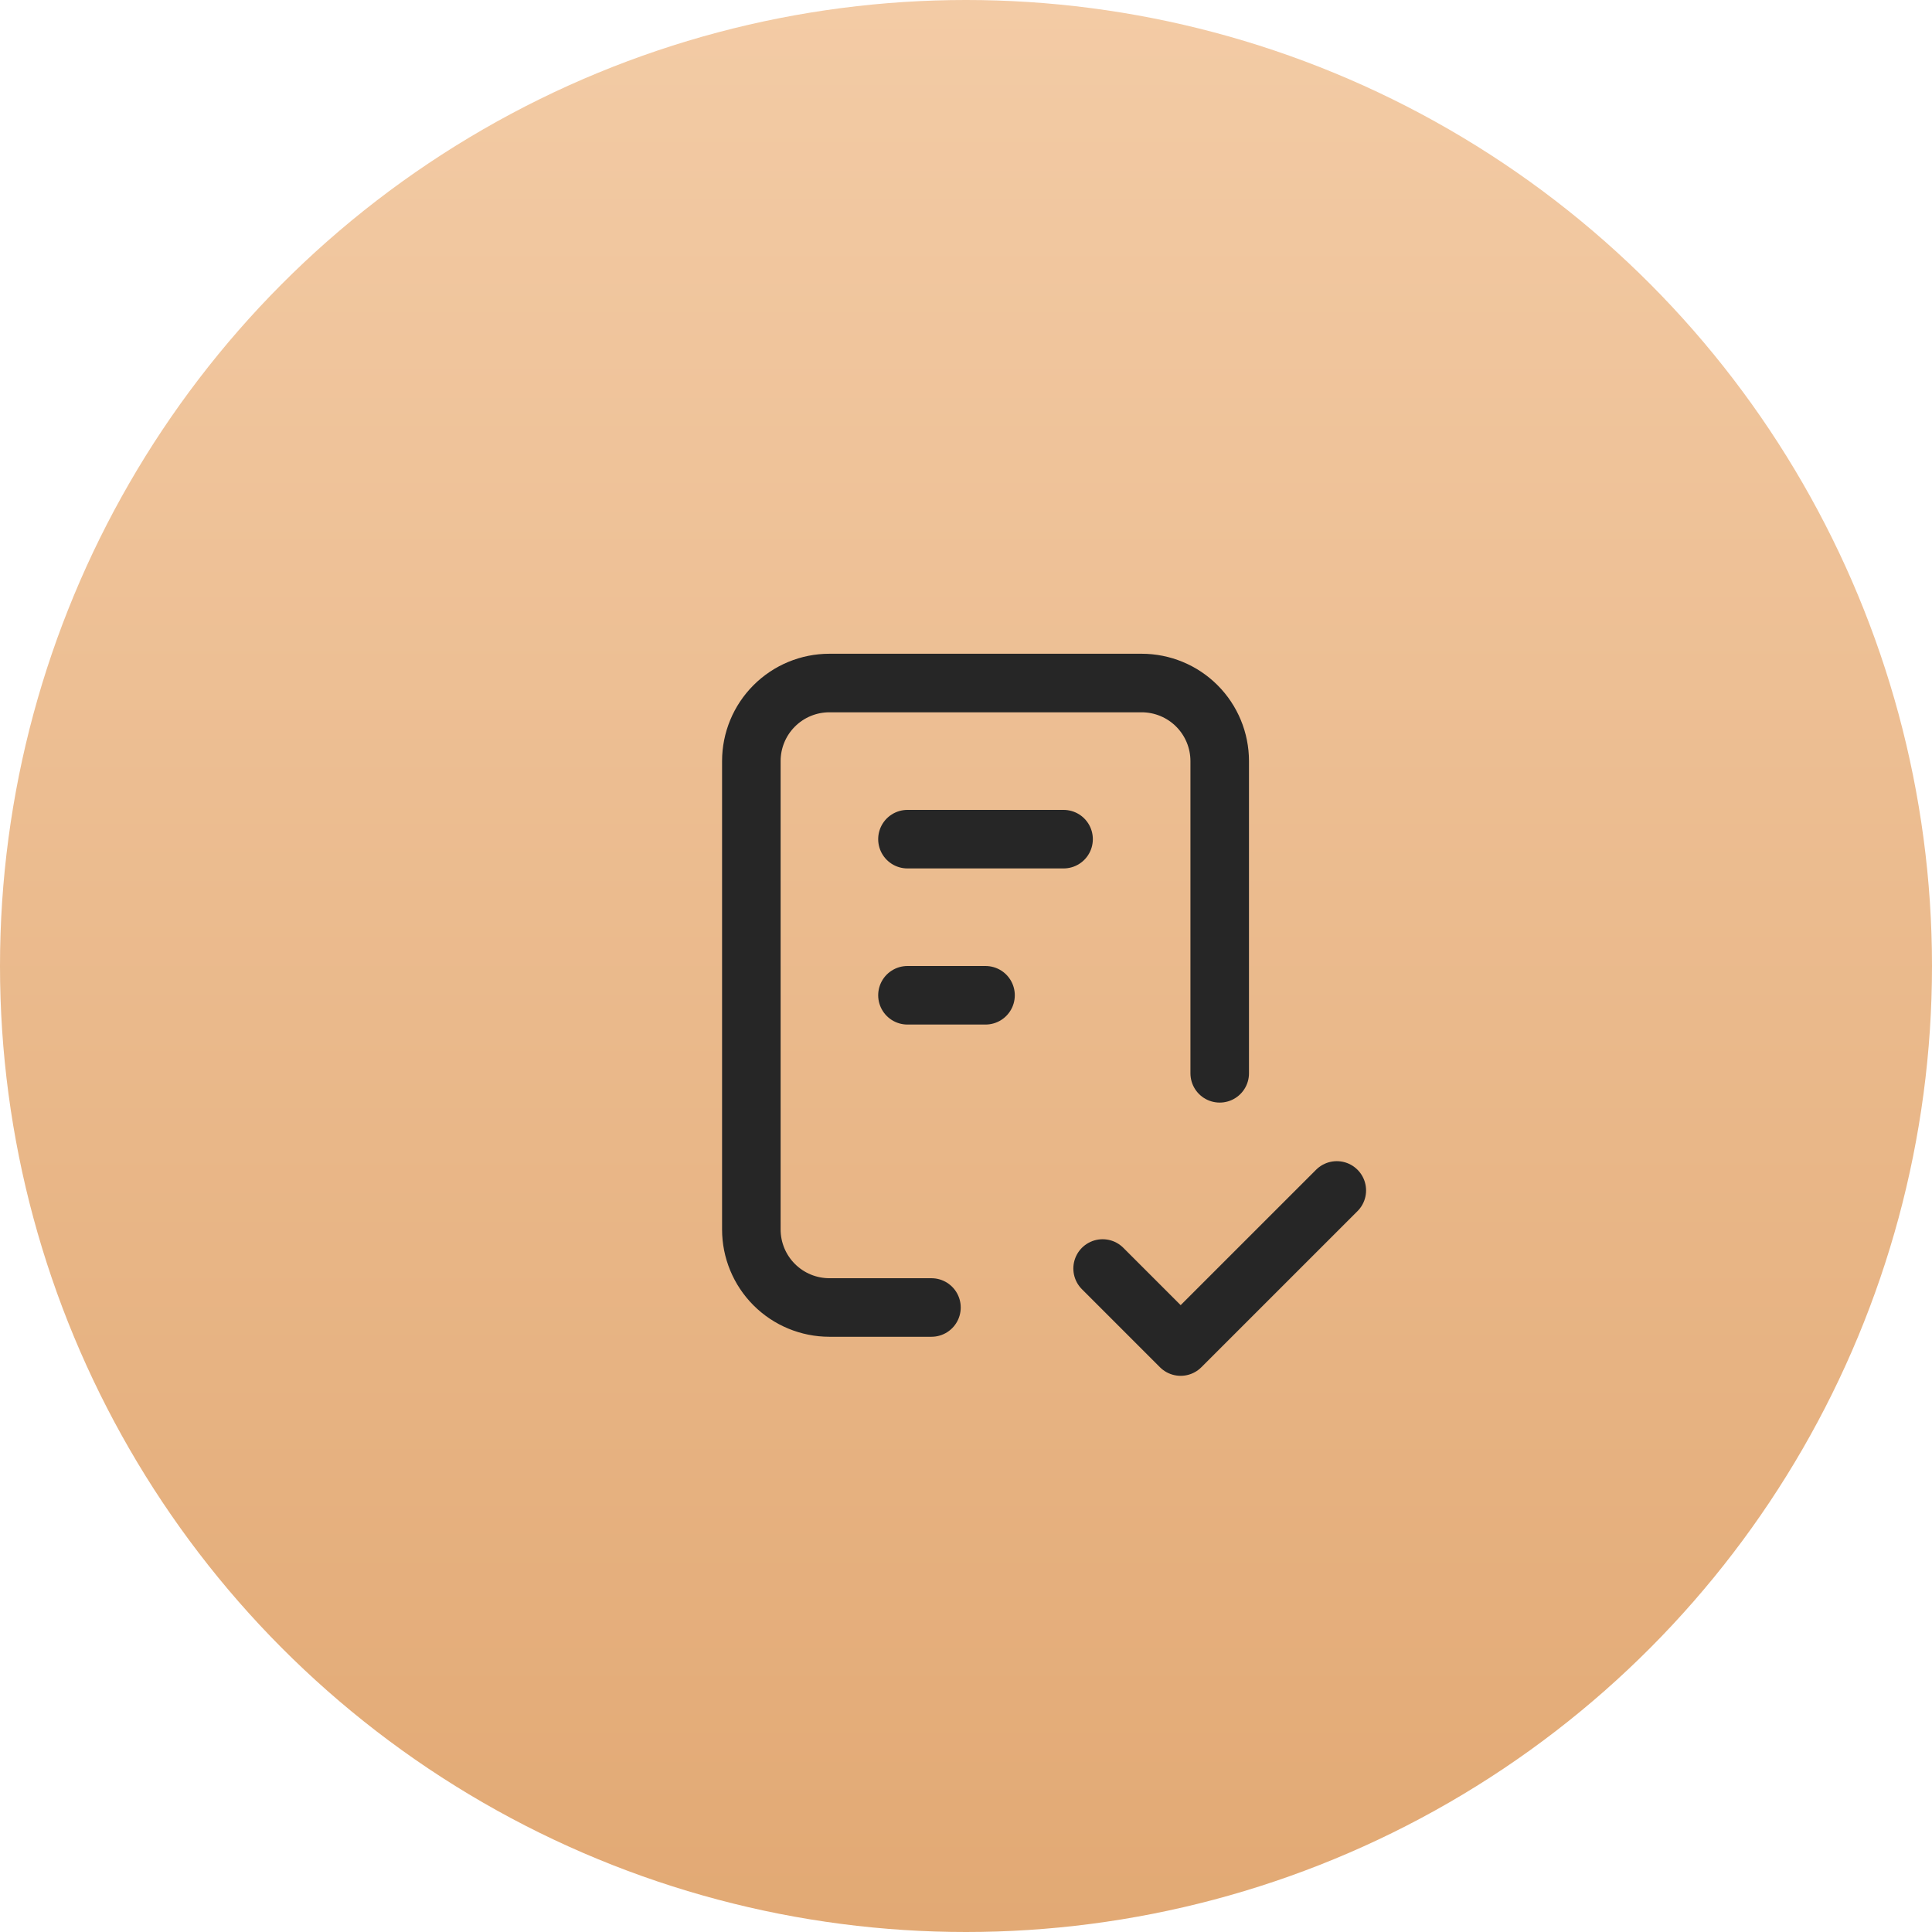<?xml version="1.0" encoding="UTF-8"?> <svg xmlns="http://www.w3.org/2000/svg" width="66" height="66" viewBox="0 0 66 66" fill="none"><circle cx="33" cy="33" r="33" fill="url(#paint0_linear_2009_505)"></circle><g clip-path="url(#clip0_2009_505)"><path d="M31.82 44.666H28.333C27.626 44.666 26.948 44.385 26.448 43.885C25.948 43.385 25.667 42.707 25.667 42V26C25.667 25.292 25.948 24.614 26.448 24.114C26.948 23.614 27.626 23.333 28.333 23.333H39C39.707 23.333 40.386 23.614 40.886 24.114C41.386 24.614 41.667 25.292 41.667 26V36.666" stroke="#262626" stroke-width="2" stroke-linecap="round" stroke-linejoin="round"></path><path d="M37.667 43.334L40.333 46L45.667 40.667" stroke="#262626" stroke-width="2" stroke-linecap="round" stroke-linejoin="round"></path><path d="M31 28.667H36.333" stroke="#262626" stroke-width="2" stroke-linecap="round" stroke-linejoin="round"></path><path d="M31 34H33.667" stroke="#262626" stroke-width="2" stroke-linecap="round" stroke-linejoin="round"></path></g><defs><linearGradient id="paint0_linear_2009_505" x1="33" y1="0" x2="33" y2="66" gradientUnits="userSpaceOnUse"><stop stop-color="#F3CBA5"></stop><stop offset="1" stop-color="#E2A974"></stop></linearGradient><clipPath id="clip0_2009_505"><rect width="32" height="32" fill="white" transform="translate(19 18)"></rect></clipPath></defs></svg> 